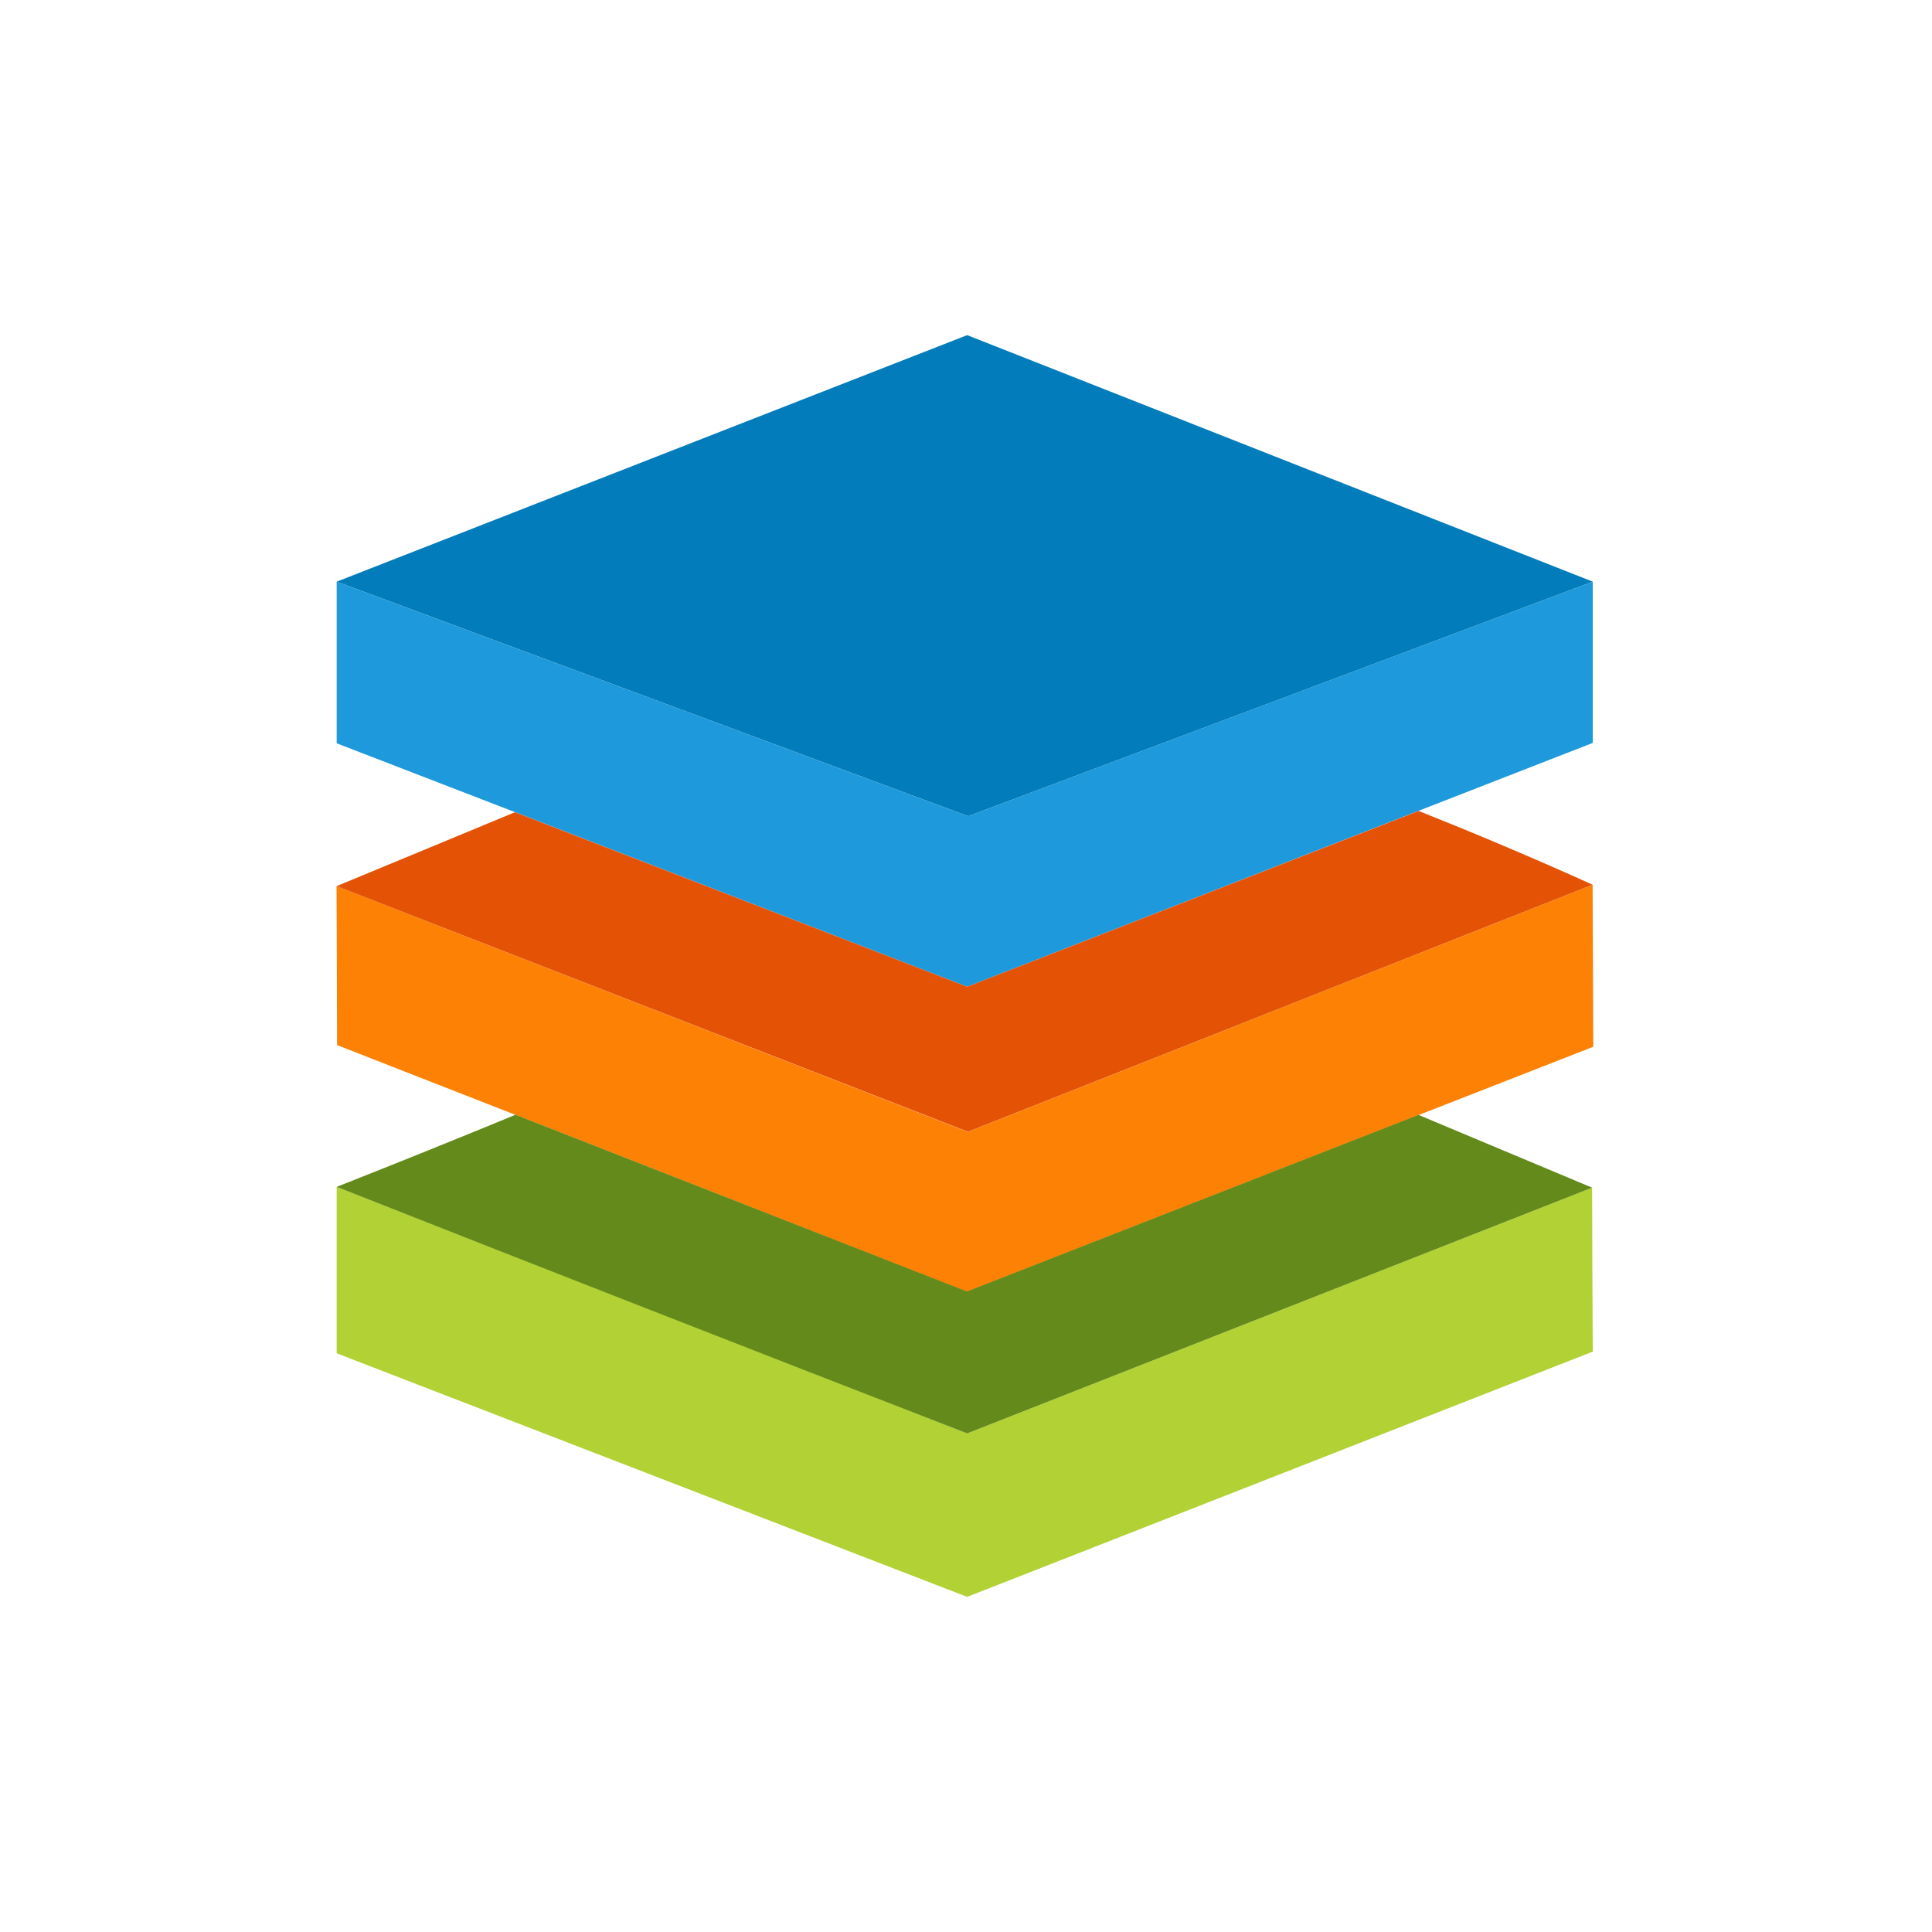<?xml version="1.0" encoding="utf-8"?>
<!-- Generator: Adobe Illustrator 25.4.1, SVG Export Plug-In . SVG Version: 6.00 Build 0)  -->
<svg version="1.1" id="Layer_1" xmlns="http://www.w3.org/2000/svg" xmlns:xlink="http://www.w3.org/1999/xlink" x="0px" y="0px"
	 viewBox="0 0 1500 1500" style="enable-background:new 0 0 1500 1500;" xml:space="preserve">
<style type="text/css">
	.st0{display:none;}
	.st1{display:inline;fill:#F16322;}
	.st2{display:inline;fill:#009DDB;}
	.st3{display:inline;fill:#FBFDFE;}
	.st4{fill:#027CBA;}
	.st5{fill:#B1D134;}
	.st6{fill:#1E99DB;}
	.st7{fill:#FC8104;}
	.st8{fill:#E45205;}
	.st9{fill:#638A1A;}
	.st10{display:inline;}
	.st11{fill:#D02232;}
	.st12{fill:#AD1D2C;}
	.st13{fill:#EE463E;}
	.st14{fill:#FEFEFE;}
	.st15{fill:#13B5EA;}
	.st16{fill:#FDFEFF;}
	.st17{fill:#2DA01D;}
</style>
<g id="Layer_1_00000175299052151758609850000009643315097912760985_" class="st0">
	<path class="st1" d="M1311.3,1074.2c-41.2,23.7-82.4,47.5-123.6,71.2c-11,6.3-21.9,12.7-32.9,19c-4,2.3-4.1,2.3-4.1-2.2
		c0-6.2,0-12.4,0-18.6c0-206.8,0-413.6,0.1-620.4c0-3.1-0.7-5-3.7-6.7c-66.6-38.3-133-76.7-199.5-115.1
		c-64.7-37.4-129.5-74.7-194.1-112.2c-3-1.7-5-1.8-7.9-0.1c-42,24.4-84.2,48.7-126.3,73c-64.5,37.2-129.1,74.4-193.6,111.6
		c-24.7,14.3-49.4,28.7-74.1,42.9c-2.4,1.4-3.4,2.8-3.4,5.7c0.1,65.2,0.2,130.5,0.2,195.7c0,15.1,0.1,30.3,0.1,45.4
		c0.1,39.7,0.3,79.4,0.4,119.1c0.1,74.2,0.2,148.3,0.2,222.5c0,18.9,0.1,37.8,0.2,56.7c0,1.5,0,2.9,0,5.3
		c-53.9-31.2-107.2-62-160.6-92.8c0-216.2,0-432.3,0-648.5c6.8-3.9,13.5-7.9,20.3-11.8c44.1-25.4,88.2-50.8,132.3-76.3
		c33.9-19.6,67.8-39.3,101.8-58.8c49.8-28.7,99.6-57.4,149.4-86.2c42.6-24.6,85.1-49.2,127.6-73.8c9.9-5.7,19.7-11.6,29.5-17.4
		c0.8,0,1.6,0,2.4,0c0,0.9,0.7,1.1,1.2,1.4c19.8,11.5,39.6,22.9,59.4,34.4c45.6,26.3,91.2,52.6,136.8,79
		c42.7,24.7,85.3,49.4,127.9,74.1c58.5,33.8,117.1,67.6,175.7,101.3c19.4,11.2,38.8,22.2,58.2,33.3
		C1311.3,641.4,1311.3,857.8,1311.3,1074.2z"/>
	<path class="st1" d="M748.8,1398.5c-6.3-5-13.7-8.4-20.6-12.4c-57.3-33.2-114.7-66.4-172.1-99.5c-14.5-8.4-28.9-16.8-43.4-25
		c-2.9-1.6-3.7-3.5-3.7-6.7c0.1-192.8,0.1-385.5,0-578.3c0-20.5,0-41.1-0.1-61.6c0-2.8,0.8-4.4,3.2-5.8c49-28.3,98-56.6,147-84.9
		c3.2-1.9,6.5-3.6,9.8-5.5c0.9,2,0.5,3.8,0.5,5.5c0,212.6,0,425.2-0.1,637.9c0,3.4,0.8,5.2,3.9,7c24.7,14,49.4,28.2,74,42.4
		c2,1.1,3.5,1.2,5.5,0c25-14.6,50-29.2,75.1-43.7c1.5-0.9,2.2-1.8,2.1-3.5c-0.1-1.1,0-2.2,0-3.2c0-212.4,0-424.7,0-637.1
		c0-1.6,0-3.2,0-5.3c4.9,1.8,8.8,4.6,12.9,7c48.4,27.9,96.8,55.9,145.3,83.8c2.7,1.5,2.9,3.4,2.9,5.9c0,139.3,0,278.5,0,417.8
		c0,73.9,0,147.8,0.1,221.7c0,3.5-1.2,5.2-4.1,6.8c-47.3,27.2-94.5,54.5-141.8,81.8c-30.4,17.6-60.9,35.1-91.3,52.7
		c-1,0.6-2.4,0.7-2.6,2.2C750.4,1398.5,749.6,1398.5,748.8,1398.5z"/>
</g>
<g id="Layer_2_00000047747254987445284770000000289140525572528296_" class="st0">
	<path class="st2" d="M1380,683.8c0,12.4,0,24.8,0,37.2c-0.9,0.6-0.6,1.6-0.7,2.4c-0.7,9.9-2,19.6-3.8,29.4
		c-3.6,19.2-9.1,37.8-16.6,55.8c-15.5,37-37.9,69.1-67.5,96.2c-32.1,29.5-69.2,50.2-111.4,61.9c-21,5.8-42.4,8.9-64.1,9.6
		c-19.4,0.6-38.8-0.9-57.9-4.7c-2.4-0.5-3.6,0.1-4.8,2.2c-9.6,16.6-21.4,31.4-35.3,44.6c-15.6,14.7-33,26.6-52.4,35.7
		c-19,8.9-39,14.7-59.9,17.1c-19.2,2.3-38.4,1.9-57.5-1.4c-17.6-3-34.5-8.2-50.6-15.8c-2.3-1.1-3.1-0.8-4.1,1.5
		c-13.7,31.1-33.5,57.8-59.2,80c-38.4,33-83,51-133.4,54.7c-13.9,1-27.7,0.5-41.6-1.2c-25.3-3.1-49.5-9.9-72.3-21.3
		c-53.2-26.5-90.7-67.5-112.5-122.8c-0.9-2.2-1.9-2.4-3.9-2c-13,2.7-26.1,4-39.3,4c-24.7,0.1-48.7-3.8-71.9-12.5
		c-51.9-19.3-90.5-53.7-116.1-102.7c-11.7-22.4-18.7-46.2-21.8-71.2c-0.4-3.3-0.1-6.8-1.4-10c0-10.8,0-21.7,0-32.5
		c1.4-3.1,1-6.5,1.4-9.7c2.9-23.8,9.5-46.5,20.1-68c18.4-37.2,45.3-66.7,80.8-88.3c2-1.2,2.4-2.1,1.5-4.4
		c-12.7-30-18.9-61.3-19-93.8c-0.1-26.5,4.1-52.3,12.5-77.5c11.1-33.2,28.5-62.7,52.2-88.4c19.1-20.8,41.2-37.7,66.2-50.8
		c29.1-15.3,60.1-24.3,92.9-27.1c1.4-0.1,3,0.3,4.3-0.8c11.2,0,22.4,0,33.6,0c0.7,0.7,1.6,0.6,2.5,0.7c17.1,1.4,33.9,4.4,50.4,9.3
		c25.9,7.6,49.8,19.3,71.8,34.8c19.5,13.8,36.7,30.1,51.4,49c1.3,1.7,2.1,1.9,3.7,0.3c5.4-5.6,11.2-10.8,17.2-15.8
		c31.4-25.8,67.2-42,107.4-48.2c25.6-3.9,51-3.3,76.4,1.7c24.8,4.9,48.1,13.9,69.7,26.9c33.8,20.2,60.4,47.5,80.1,81.5
		c1.1,1.9,2,2.2,4.1,1.3c8.6-3.8,17.5-7,26.5-9.9c30.2-9.5,61.2-13.4,92.8-12c22.5,1,44.6,4.7,66.2,11.3
		c38.6,11.7,72.9,31.2,102.9,58.2c26.7,24.1,47.9,52.4,63.5,84.8c14.7,30.7,23.5,63,26.2,97C1379.3,681.3,1378.8,682.8,1380,683.8z
		 M840,686c3.5,0,7,0,10.5,0c2.1,0,3.2-0.9,3.6-3c0.7-4.4,1.6-8.8,2.4-13.1c0.6-3.2,0-3.9-3.4-3.9c-6.6,0-13.3,0-19.9,0
		c-1.6,0-2.1-0.4-1.9-2.1c0.8-5.1,1.8-10.2,3.8-14.9c2.4-5.7,6.5-9.9,12.8-11.3c5.2-1.2,10.5-0.5,15.5,1c1.8,0.5,2.8,0.1,3.4-1.7
		c1.6-4.5,3.3-9,4.9-13.5c1.1-3,0.7-3.6-2.3-4.5c-6.9-1.9-13.9-2.3-21-1.8c-17.4,1.2-29.1,10.2-35.6,26.2
		c-2.5,6.2-4.2,12.6-5.1,19.2c-0.3,2.5-1.1,3.8-4,3.6c-4-0.3-8,0-12.1-0.1c-2.4-0.1-3.5,1-3.9,3.2c-0.7,4.3-1.5,8.6-2.3,12.9
		c-0.5,3,0.1,3.9,3.2,3.9c4.3,0,8.6,0.1,12.9,0c1.9,0,2.2,0.6,1.9,2.3c-2,10.9-3.9,21.8-5.9,32.7c-3.6,19.8-7.1,39.5-10.7,59.3
		c-1.4,7.5-3.2,14.8-6.7,21.7c-2.3,4.5-5.5,8.1-10.8,9.2c-5.1,1.1-10.3,1-15.2-0.9c-2.4-1-3.5-0.2-4.3,2.1c-1.4,4-2.9,8-4.4,12.1
		c-1.3,3.6-1,4.2,2.8,5.4c6.7,2.1,13.5,2.7,20.4,2c6.6-0.7,13-1.8,18.6-5.5c8.5-5.5,13.7-13.5,17.2-22.8c3.4-9.2,5.4-18.7,7.1-28.4
		c2.6-15,5.3-29.9,8-44.9c2.5-14.1,5-28.2,7.5-42.3c0.3-1.6,1-1.9,2.4-1.9C833,686,836.5,686,840,686z M497.4,735.7
		c-0.1,0-0.1,0-0.2,0c0-11.8,0.2-23.6-0.1-35.4c-0.2-8.2-2.4-16.1-7.7-22.7c-6.7-8.5-16.2-11.8-26.5-13.3
		c-12.5-1.7-24.8-0.5-36.9,2.6c-5.1,1.3-10.1,2.9-14.6,5.7c-1.9,1.2-3,2.4-1.9,4.9c1.5,3.5,2.7,7.2,4,10.8c1.7,4.4,1.7,4.3,5.9,2.4
		c12.1-5.7,24.9-8,38.2-6.1c6.6,0.9,12.3,3.6,14.8,10.5c1.2,3.4,1.4,7,1.3,10.6c-0.1,3.3,0,3.2-3.1,2.8c-11.9-1.6-23.9-2.3-35.7,0.4
		c-10.8,2.5-20.2,7.3-26.5,16.8c-5.2,7.7-6.3,16.3-5.3,25.3c1,9.9,5.3,17.8,13.6,23.4c8,5.4,17.1,6.9,26.4,7.5
		c17.4,1.2,34.3-2.2,51.1-6c2.3-0.5,3.3-1.7,3.2-4.2C497.3,759.6,497.4,747.6,497.4,735.7z M1212.6,729.1c11.5,0,22.9-0.1,34.4,0
		c2.7,0,3.6-0.9,3.9-3.6c1.1-9.5,0.5-18.9-2-28.1c-3.7-14.1-11.9-24.6-25.6-30.2c-8.7-3.6-17.9-4.2-27.3-3.1
		c-18.9,2.3-32.7,11.7-40.2,29.3c-7.1,16.5-7.6,33.8-3.1,51.1c4.8,18.5,17,30,35.4,35c9.7,2.6,19.5,2.8,29.4,2.1
		c9.3-0.6,18.4-2.2,26.9-6.3c2.3-1.1,2.8-2.5,2-4.8c-1.5-4-2.9-8-4.3-12.1c-0.8-2.2-2.2-2.8-4.3-1.9c-10.1,4.3-20.7,5.4-31.6,5
		c-9.2-0.4-17.6-2.8-23.8-10.2c-4.5-5.4-6.1-11.9-6.6-18.7c-0.3-3.6-0.2-3.6,3.5-3.6C1190.3,729.1,1201.4,729.1,1212.6,729.1z
		 M627.8,729.1c11.4,0,22.7,0,34.1,0c3.3,0,3.7-0.4,4.1-3.7c0.9-9,0.4-18-1.7-26.8c-3.3-13.9-11.1-24.5-24.1-30.6
		c-9.1-4.3-19-5-29-3.9c-18.9,2.2-32.8,11.7-40.3,29.2c-7.4,17.2-7.8,35-2.6,52.8c5.1,17.6,17.1,28.4,34.6,33.2
		c10.7,3,21.6,3,32.5,2c8.5-0.7,16.8-2.4,24.5-6.2c2.1-1,2.4-2.3,1.7-4.2c-1.4-3.9-2.8-7.7-4.2-11.6c-1.3-3.5-1.9-3.8-5.4-2.4
		c-12.2,4.7-24.8,5.9-37.6,3.7c-9.9-1.7-17.4-7-21.1-16.7c-1.4-3.8-2.1-7.7-2.5-11.8c-0.3-3.2-0.4-3.2,2.9-3.2
		C605.1,729.1,616.4,729.1,627.8,729.1z M911.2,781.8c1.6,0,3.1,0,4.7,0c19.2-0.5,36.4-12.5,43.2-30.5c6.2-16.4,6.5-33.1,2.2-50
		c-2.3-9.3-6.8-17.6-13.9-24.2c-14.9-13.6-32.7-16.2-51.4-11.4c-20.7,5.3-31.8,20-36,40.4c-2.3,11.4-2.2,22.9,0.1,34.3
		c2,10,6,19.1,13.2,26.6C883.6,777.8,896.6,782,911.2,781.8z M723.9,663.4c-6.2-0.3-14.4,1.1-22,5.1c-11.4,6-17.4,15.6-18.1,28.4
		c-0.7,13,5.2,22.2,16.5,28.3c8.5,4.5,17.8,6.6,26.8,9.6c4.6,1.5,9.3,3,13.3,6c2.5,1.9,4.4,4.2,4.5,7.6c0.1,6.4-3.2,11.1-9.4,13.3
		c-8.1,2.8-16.1,1.4-24-0.5c-7.7-1.8-14.5-5.4-21.1-9.7c-2.7-1.8-4-1.3-5.1,1.7c-1.3,3.7-2.7,7.4-4,11.1c-1.5,4-1.3,4.3,2.2,6.5
		c14.6,9.1,30.6,12.6,47.6,11.4c10.6-0.7,20.3-3.8,28.1-11.7c14.7-15,11.4-39.7-6.8-50c-7.4-4.2-15.5-6.6-23.6-9.3
		c-5.8-1.9-11.7-3.6-16.8-7.2c-7-4.9-6.7-13.5,0.4-18.2c3.8-2.5,8.1-3.2,12.5-2.9c10.8,0.7,21.2,3.2,30.9,8.3
		c2.3,1.2,3.2,0.9,4.2-1.6c1.4-3.8,2.8-7.7,4.3-11.5c1.3-3.4,1.2-3.8-2-5.6C751.2,666.2,739.1,663.4,723.9,663.4z M347.7,663.4
		c-1.4,0-2.8-0.1-4.2,0c-11.3,0.6-21.4,3.9-29.5,12.3c-11,11.4-13.8,36.8,5.8,48.2c7.5,4.4,15.7,6.8,23.9,9.2
		c6,1.8,12.1,3.5,17.5,6.9c5.6,3.5,7.2,9.6,4,15.2c-1.8,3.1-4.6,5.3-8,6.4c-8,2.7-15.9,1.4-23.8-0.4c-7.8-1.8-14.7-5.4-21.3-9.8
		c-2.7-1.8-3.7-1.4-4.8,1.5c-1.5,4-2.8,8.1-4.4,12c-1.1,2.5-0.4,4,1.8,5.4c17.7,10.9,36.8,14.6,57.1,10.4
		c14.4-3,24.6-11.4,27.4-26.5c2.5-13.5,0-24-12.9-32.5c-7.1-4.6-15.1-7.2-23.1-9.8c-6.5-2.1-13-3.9-18.9-7.6
		c-8.9-5.5-5.9-15.9,1-19.3c3.6-1.8,7.5-2.5,11.4-2.3c10.8,0.7,21.2,3.2,30.9,8.3c2.3,1.2,3.3,0.9,4.2-1.5c1.5-3.9,2.8-7.9,4.4-11.8
		c1.1-2.6,0.3-4.1-2.2-5.4C372.8,666.2,360.6,663.4,347.7,663.4z M1054.7,723.1c0,6.1,0.5,12,1.9,18c2.5,11,7.4,20.7,15.9,28.3
		c6.7,6,14.6,9.4,23.4,11.1c15.3,2.9,30.3,1.7,45-3.3c2.8-0.9,3.1-1.8,2.1-4.5c-1.4-4-2.9-8-4.4-12c-1.2-3.1-1.7-3.3-4.9-2.2
		c-9.3,3.3-18.8,4.2-28.4,2.5c-10.9-1.9-18.8-7.8-22.6-18.4c-4.2-11.6-4.4-23.5-1-35.3c4.7-16.1,15.2-23.5,31.8-23
		c6.7,0.2,13.4,1,19.9,3c2.1,0.7,3.2,0,3.9-2.1c1.4-4.2,3-8.4,4.5-12.5c1-2.8,0.6-3.7-2.3-4.6c-11.6-3.6-23.4-4.9-35.5-3.9
		c-16.4,1.4-29.8,8.4-39.2,22.1C1057.2,697.2,1054.8,709.8,1054.7,723.1z M521.1,699.6c0,25.4,0,50.9,0,76.3c0,3.4,0.2,3.6,3.5,3.6
		c5.5,0,11,0,16.5,0c3.3,0,3.7-0.4,3.7-3.8c0-7.3,0-14.5,0-21.8c0-43.4,0-86.9,0-130.3c0-3.9-0.5-4.4-4.4-4.4c-5.1,0-10.1,0-15.2,0
		c-3.9,0-4.2,0.3-4.2,4.1C521.1,648.7,521.1,674.1,521.1,699.6z M983.5,722.6c0,17.7,0,35.5,0,53.2c0,3.3,0.3,3.6,3.6,3.6
		c5.4,0,10.8,0,16.3,0c3.7,0,3.8-0.1,3.8-3.9c0-17.4-0.1-34.8,0-52.2c0-5.3,0.3-10.7,1.5-15.9c2-8.8,6.3-16,15.1-19.4
		c5.8-2.2,12-2.4,18.1-1.1c2,0.4,3.2-0.2,3.8-2.1c1.7-4.9,3.4-9.7,5.2-14.5c0.8-2.2-0.1-3.2-2-3.6c-2.4-0.5-4.8-1.1-7.2-1.4
		c-6.5-0.8-13.1-1-19.4,1.3c-5.2,1.8-9.9,4.4-13.8,8.2c-0.4,0.4-0.7,1-1.3,0.8c-0.8-0.2-0.5-1-0.5-1.6c0-1.7,0-3.3,0-5
		c0-2.2-0.9-3.2-3.2-3.1c-5.2,0.1-10.5,0-15.7,0c-4.1,0-4.2,0.1-4.2,4.1C983.5,687.7,983.5,705.2,983.5,722.6z"/>
	<path class="st3" d="M840,686c-3.5,0-7,0-10.5,0c-1.4,0-2.1,0.3-2.4,1.9c-2.4,14.1-4.9,28.2-7.5,42.3c-2.7,15-5.4,29.9-8,44.9
		c-1.7,9.6-3.7,19.2-7.1,28.4c-3.4,9.3-8.7,17.3-17.2,22.8c-5.7,3.7-12.1,4.8-18.6,5.5c-7,0.7-13.8,0.1-20.4-2
		c-3.8-1.2-4.1-1.8-2.8-5.4c1.5-4,3-8,4.4-12.1c0.8-2.3,1.9-3,4.3-2.1c4.9,1.9,10.1,2,15.2,0.9c5.3-1.1,8.5-4.6,10.8-9.2
		c3.5-6.8,5.3-14.2,6.7-21.7c3.6-19.8,7.2-39.5,10.7-59.3c2-10.9,3.9-21.8,5.9-32.7c0.3-1.7,0-2.4-1.9-2.3c-4.3,0.1-8.6,0.1-12.9,0
		c-3.1,0-3.7-0.9-3.2-3.9c0.8-4.3,1.6-8.6,2.3-12.9c0.4-2.3,1.5-3.3,3.9-3.2c4,0.1,8.1-0.2,12.1,0.1c3,0.2,3.7-1.1,4-3.6
		c0.9-6.6,2.6-13,5.1-19.2c6.5-16,18.1-24.9,35.6-26.2c7.1-0.5,14.1-0.1,21,1.8c3,0.8,3.4,1.5,2.3,4.5c-1.6,4.5-3.3,9-4.9,13.5
		c-0.6,1.8-1.6,2.2-3.4,1.7c-5.1-1.5-10.3-2.1-15.5-1c-6.3,1.4-10.4,5.6-12.8,11.3c-2,4.8-3,9.8-3.8,14.9c-0.3,1.7,0.2,2.1,1.9,2.1
		c6.6-0.1,13.3,0,19.9,0c3.3,0,3.9,0.7,3.4,3.9c-0.8,4.4-1.6,8.8-2.4,13.1c-0.4,2.1-1.5,3-3.6,3C847,685.9,843.5,686,840,686z"/>
	<path class="st3" d="M497.4,735.7c0,12-0.1,24,0.1,35.9c0,2.5-0.9,3.6-3.2,4.2c-16.8,3.9-33.7,7.2-51.1,6
		c-9.3-0.6-18.4-2.1-26.4-7.5c-8.3-5.6-12.6-13.5-13.6-23.4c-0.9-9,0.1-17.6,5.3-25.3c6.4-9.5,15.7-14.3,26.5-16.8
		c11.9-2.7,23.8-2,35.7-0.4c3.1,0.4,3.1,0.5,3.1-2.8c0.1-3.6-0.1-7.2-1.3-10.6c-2.5-6.9-8.2-9.5-14.8-10.5
		c-13.3-1.9-26.1,0.5-38.2,6.1c-4.2,1.9-4.2,2-5.9-2.4c-1.4-3.6-2.5-7.3-4-10.8c-1.1-2.5,0-3.7,1.9-4.9c4.5-2.7,9.5-4.4,14.6-5.7
		c12.1-3.1,24.4-4.3,36.9-2.6c10.3,1.4,19.7,4.8,26.5,13.3c5.2,6.6,7.5,14.4,7.7,22.7C497.5,712,497.3,723.8,497.4,735.7
		C497.2,735.7,497.3,735.7,497.4,735.7z M473.8,743.8c0-4.7-0.1-9.4,0-14.2c0-1.7-0.3-2.5-2.2-2.7c-3-0.2-6.1-0.7-9.1-1
		c-8.1-0.7-16.2-0.8-24,2.1c-7,2.6-11.3,7.4-11.8,15.1c-0.5,7.1,1.5,13,8.1,16.5c5.3,2.8,11.2,3.4,17,3.3c6.6-0.1,13-1.1,19.5-2.1
		c1.8-0.3,2.5-1,2.5-2.9C473.7,753.3,473.8,748.6,473.8,743.8z"/>
	<path class="st3" d="M1212.6,729.1c-11.1,0-22.2,0-33.3,0c-3.8,0-3.8,0-3.5,3.6c0.6,6.8,2.1,13.3,6.6,18.7
		c6.2,7.4,14.6,9.8,23.8,10.2c10.8,0.5,21.5-0.6,31.6-5c2.1-0.9,3.5-0.3,4.3,1.9c1.4,4,2.8,8.1,4.3,12.1c0.8,2.3,0.3,3.7-2,4.8
		c-8.5,4.1-17.6,5.6-26.9,6.3c-9.9,0.7-19.7,0.5-29.4-2.1c-18.4-5-30.6-16.5-35.4-35c-4.5-17.3-4-34.5,3.1-51.1
		c7.5-17.5,21.3-27,40.2-29.3c9.4-1.1,18.6-0.5,27.3,3.1c13.6,5.6,21.9,16.1,25.6,30.2c2.4,9.2,3,18.6,2,28.1
		c-0.3,2.7-1.2,3.6-3.9,3.6C1235.5,729,1224,729.1,1212.6,729.1z M1201.5,710.9c7.9,0,15.7,0,23.6,0c2,0,2.7-0.5,2.2-2.6
		c-0.5-2-0.6-4.1-1.1-6.2c-3.8-17.8-26.3-25.3-40.1-13.3c-6,5.2-8.4,12.2-10,19.7c-0.4,1.9,0,2.5,2,2.4
		C1185.9,710.8,1193.7,710.9,1201.5,710.9z"/>
	<path class="st3" d="M627.8,729.1c-11.4,0-22.7,0-34.1,0c-3.3,0-3.2,0-2.9,3.2c0.4,4,1,8,2.5,11.8c3.7,9.8,11.2,15,21.1,16.7
		c12.8,2.2,25.4,1,37.6-3.7c3.6-1.4,4.1-1.1,5.4,2.4c1.4,3.8,2.8,7.7,4.2,11.6c0.7,1.9,0.4,3.2-1.7,4.2c-7.7,3.8-16,5.5-24.5,6.2
		c-10.9,1-21.8,1-32.5-2c-17.5-4.9-29.5-15.6-34.6-33.2c-5.1-17.8-4.7-35.7,2.6-52.8c7.5-17.5,21.4-27,40.3-29.2
		c10-1.2,19.8-0.5,29,3.9c13,6.1,20.8,16.7,24.1,30.6c2.1,8.8,2.6,17.8,1.7,26.8c-0.3,3.2-0.7,3.7-4.1,3.7
		C650.5,729.1,639.2,729.1,627.8,729.1z M616.8,710.9c7.9,0,15.7,0,23.6,0c1.7,0,2.5-0.4,2.1-2.2c-0.3-1.7-0.5-3.5-0.8-5.2
		c-3.9-19.3-21.8-24-35.8-17.6c-9.8,4.5-12.8,13.7-14.6,23.4c-0.4,2,1.2,1.5,2.2,1.5C601.2,710.9,609,710.9,616.8,710.9z"/>
	<path class="st3" d="M911.2,781.8c-14.6,0.2-27.5-4-37.9-14.8c-7.2-7.5-11.1-16.6-13.2-26.6c-2.3-11.4-2.4-22.9-0.1-34.3
		c4.1-20.4,15.3-35.2,36-40.4c18.7-4.7,36.5-2.2,51.4,11.4c7.2,6.6,11.6,14.9,13.9,24.2c4.2,16.8,4,33.6-2.2,50
		c-6.8,18-24,30-43.2,30.5C914.3,781.9,912.8,781.8,911.2,781.8z M939,722.3c0.2-6-0.6-12.7-2.6-19.2c-3.2-10.5-9.4-17.9-21-19.2
		c-12.6-1.4-23.1,2.5-27.9,15.6c-5.4,14.7-5.4,29.6-0.9,44.4c3,10.1,9.3,16.9,20.4,18.1c12.1,1.4,22.6-2.5,27.8-15
		C938,739.4,939.1,731.3,939,722.3z"/>
	<path class="st3" d="M723.9,663.4c15.2,0.1,27.3,2.9,38.5,9.2c3.2,1.8,3.3,2.2,2,5.6c-1.4,3.8-2.8,7.7-4.3,11.5
		c-0.9,2.5-1.8,2.8-4.2,1.6c-9.7-5.1-20-7.6-30.9-8.3c-4.4-0.3-8.7,0.4-12.5,2.9c-7.1,4.7-7.4,13.3-0.4,18.2
		c5.1,3.5,11,5.2,16.8,7.2c8,2.7,16.1,5.1,23.6,9.3c18.2,10.3,21.5,35,6.8,50c-7.8,7.9-17.5,10.9-28.1,11.7
		c-17,1.2-33-2.3-47.6-11.4c-3.6-2.2-3.7-2.5-2.2-6.5c1.3-3.7,2.7-7.4,4-11.1c1.1-3,2.3-3.5,5.1-1.7c6.6,4.3,13.4,7.9,21.1,9.7
		c8,1.8,16,3.2,24,0.5c6.2-2.2,9.5-6.9,9.4-13.3c-0.1-3.4-2-5.7-4.5-7.6c-4-3-8.7-4.4-13.3-6c-9-3-18.4-5-26.8-9.6
		c-11.3-6.1-17.2-15.3-16.5-28.3c0.7-12.8,6.7-22.4,18.1-28.4C709.5,664.4,717.7,663.1,723.9,663.4z"/>
	<path class="st3" d="M347.7,663.4c12.9,0,25.1,2.8,36.5,9.1c2.4,1.3,3.2,2.8,2.2,5.4c-1.6,3.9-2.9,7.9-4.4,11.8
		c-0.9,2.4-1.9,2.7-4.2,1.5c-9.7-5.1-20.1-7.6-30.9-8.3c-4-0.3-7.8,0.5-11.4,2.3c-6.9,3.4-9.9,13.7-1,19.3
		c5.9,3.6,12.4,5.5,18.9,7.6c8,2.6,16,5.1,23.1,9.8c12.9,8.4,15.4,18.9,12.9,32.5c-2.8,15.1-13,23.5-27.4,26.5
		c-20.3,4.2-39.4,0.5-57.1-10.4c-2.2-1.4-2.9-2.9-1.8-5.4c1.6-3.9,3-8,4.4-12c1.1-3,2.1-3.3,4.8-1.5c6.6,4.4,13.5,8,21.3,9.8
		c7.9,1.8,15.8,3.2,23.8,0.4c3.4-1.2,6.2-3.3,8-6.4c3.2-5.6,1.6-11.7-4-15.2c-5.4-3.4-11.5-5-17.5-6.9c-8.2-2.5-16.4-4.9-23.9-9.2
		c-19.5-11.4-16.8-36.8-5.8-48.2c8.1-8.4,18.2-11.7,29.5-12.3C344.9,663.4,346.3,663.4,347.7,663.4z"/>
	<path class="st3" d="M1054.7,723.1c0.1-13.3,2.5-25.9,10.1-37.1c9.4-13.8,22.8-20.7,39.2-22.1c12.1-1,23.9,0.3,35.5,3.9
		c2.9,0.9,3.4,1.8,2.3,4.6c-1.5,4.2-3.1,8.3-4.5,12.5c-0.7,2.1-1.8,2.8-3.9,2.1c-6.5-2-13.1-2.8-19.9-3c-16.7-0.5-27.2,7-31.8,23
		c-3.4,11.8-3.2,23.7,1,35.3c3.8,10.5,11.8,16.5,22.6,18.4c9.6,1.7,19.1,0.8,28.4-2.5c3.2-1.1,3.7-0.9,4.9,2.2c1.5,4,2.9,8,4.4,12
		c1,2.7,0.7,3.6-2.1,4.5c-14.7,5-29.7,6.2-45,3.3c-8.7-1.7-16.7-5.1-23.4-11.1c-8.5-7.6-13.4-17.3-15.9-28.3
		C1055.2,735.1,1054.7,729.1,1054.7,723.1z"/>
	<path class="st3" d="M521.1,699.6c0-25.4,0-50.9,0-76.3c0-3.8,0.3-4.1,4.2-4.1c5.1,0,10.1,0,15.2,0c3.8,0,4.4,0.5,4.4,4.4
		c0,43.4,0,86.9,0,130.3c0,7.3,0,14.5,0,21.8c0,3.5-0.4,3.8-3.7,3.8c-5.5,0-11,0-16.5,0c-3.3,0-3.5-0.2-3.5-3.6
		C521.1,750.4,521.1,725,521.1,699.6z"/>
	<path class="st3" d="M983.5,722.6c0-17.5,0-35,0-52.4c0-3.9,0.1-4.1,4.2-4.1c5.2,0,10.5,0.1,15.7,0c2.3,0,3.2,1,3.2,3.1
		c0,1.7,0,3.3,0,5c0,0.6-0.3,1.3,0.5,1.6c0.6,0.2,0.9-0.4,1.3-0.8c3.9-3.9,8.7-6.4,13.8-8.2c6.4-2.2,12.9-2.1,19.4-1.3
		c2.4,0.3,4.8,0.8,7.2,1.4c1.9,0.4,2.9,1.4,2,3.6c-1.8,4.8-3.5,9.7-5.2,14.5c-0.7,1.9-1.8,2.6-3.8,2.1c-6.1-1.3-12.2-1.2-18.1,1.1
		c-8.8,3.4-13.1,10.6-15.1,19.4c-1.2,5.2-1.5,10.6-1.5,15.9c-0.1,17.4,0,34.8,0,52.2c0,3.7-0.1,3.9-3.8,3.9c-5.4,0-10.8,0-16.3,0
		c-3.3,0-3.6-0.3-3.6-3.6C983.5,758.1,983.5,740.4,983.5,722.6z"/>
	<path class="st2" d="M473.8,743.8c0,4.7-0.1,9.4,0,14.2c0,1.9-0.6,2.6-2.5,2.9c-6.5,1-13,2-19.5,2.1c-5.9,0.1-11.7-0.5-17-3.3
		c-6.7-3.5-8.6-9.4-8.1-16.5c0.5-7.7,4.8-12.5,11.8-15.1c7.8-2.9,15.9-2.8,24-2.1c3,0.3,6.1,0.8,9.1,1c1.9,0.1,2.2,1,2.2,2.7
		C473.7,734.4,473.8,739.1,473.8,743.8z"/>
	<path class="st2" d="M1201.5,710.9c-7.8,0-15.6,0-23.3,0c-2,0-2.4-0.5-2-2.4c1.6-7.5,4-14.5,10-19.7c13.8-11.9,36.3-4.4,40.1,13.3
		c0.4,2,0.6,4.2,1.1,6.2c0.5,2.1-0.3,2.6-2.2,2.6C1217.2,710.8,1209.3,710.9,1201.5,710.9z"/>
	<path class="st2" d="M616.8,710.9c-7.8,0-15.6,0-23.3,0c-1,0-2.6,0.4-2.2-1.5c1.8-9.7,4.8-19,14.6-23.4c14-6.4,32-1.7,35.8,17.6
		c0.3,1.7,0.5,3.4,0.8,5.2s-0.4,2.3-2.1,2.2C632.5,710.8,624.7,710.9,616.8,710.9z"/>
	<path class="st2" d="M939,722.3c0.1,9-0.9,17.1-4.2,24.8c-5.2,12.6-15.7,16.4-27.8,15c-11-1.2-17.3-8-20.4-18.1
		c-4.5-14.9-4.5-29.8,0.9-44.4c4.8-13.1,15.3-16.9,27.9-15.6c11.6,1.3,17.8,8.7,21,19.2C938.4,709.6,939.2,716.3,939,722.3z"/>
</g>
<g id="Layer_3">
	<g>
		<path class="st4" d="M261.4,451.6C424.6,387.8,587.8,324,750.9,260.2c80.9,31.9,161.9,63.8,242.8,95.7
			c81,31.9,161.9,63.8,242.9,95.7c-80.8,30.3-161.6,60.7-242.5,91.1c-80.8,30.3-161.6,60.7-242.4,91
			C588.3,573,424.8,512.3,261.4,451.6z"/>
		<path class="st5" d="M1236.6,1049.4c-161.9,63.5-323.8,126.9-485.7,190.4c-163.2-63-326.3-126.1-489.5-189.1
			c0-43.1,0-86.1,0-129.2c163.2,63.8,326.3,127.6,489.5,191.4c161.7-63.6,323.5-127.2,485.2-190.8
			C1236.2,964.5,1236.4,1007,1236.6,1049.4z"/>
		<path class="st6" d="M751.7,633.7C913.3,573,1075,512.3,1236.6,451.6c0,41.7,0,83.4,0,125.2C1074.7,639.9,912.8,703,750.9,766.1
			c-163.2-63-326.4-126-489.5-189c0-41.8,0-83.7,0-125.5C424.8,512.3,588.3,573,751.7,633.7z"/>
		<path class="st7" d="M261.7,811.4c-0.1-41.1-0.2-82.3-0.4-123.4C424.7,751.6,588,815.2,751.4,878.8
			c161.7-64,323.4-127.9,485.1-191.9c0.2,41.9,0.3,83.8,0.5,125.8c-162.1,63.4-324.2,126.8-486.4,190.2
			C587.7,938.9,424.7,875.1,261.7,811.4z"/>
		<path class="st8" d="M1236.5,686.9c-10.6,4.2-120.8,47.7-241.5,95.5c-10.8,4.3-121.8,48.2-243.5,96.3
			C588.1,815.1,424.7,751.6,261.3,688c19.2-8,50.1-20.8,69.3-28.7c19.2-7.9,50-20.7,69.2-28.7c117,45.2,234.1,90.4,351.1,135.5
			c116.8-45.5,233.7-91,350.5-136.5c22.5,9,45.4,18.3,68.6,28.2C1192.7,667.4,1214.9,677.1,1236.5,686.9z"/>
		<path class="st9" d="M400.2,865.5C517,911.2,633.9,957,750.7,1002.7c116.9-45.7,233.7-91.4,350.6-137.1
			c44.9,18.8,89.8,37.6,134.8,56.5c-161.7,63.6-323.5,127.2-485.2,190.8c-81.6-31.7-163.1-63.4-244.6-95.3
			c-81.7-31.9-163.3-64-244.9-96.1c23-9.1,46.1-18.3,69.4-27.7C354.1,884.4,377.3,875,400.2,865.5z"/>
	</g>
</g>
<g id="Layer_4" class="st0">
	<g class="st10">
		<path class="st11" d="M417.3,1300.5C377.5,1060,337.8,819.5,298,579c248.2-38.4,496.4-76.9,744.6-115.3
			c36.9,240.3,73.7,480.6,110.6,720.9C907.9,1223.2,662.6,1261.8,417.3,1300.5z"/>
		<path class="st12" d="M1042.6,463.7c16.7-87.8,33.4-175.7,50.1-263.5c36.4,245.2,72.9,490.4,109.3,735.5
			c-16.3,82.9-32.5,165.9-48.8,248.8C1116.3,944.3,1079.5,704,1042.6,463.7z"/>
		<path class="st13" d="M1092.7,200.2c-16.7,87.8-33.4,175.7-50.1,263.5C794.4,502.1,546.2,540.6,298,579
			c17.3-86.9,34.5-173.8,51.8-260.7C597.4,278.9,845.1,239.6,1092.7,200.2z"/>
		<path class="st13" d="M1093.8,200.4l-0.6,0.1l-0.5-0.2C1093.2,199.5,1093.6,199.1,1093.8,200.4z"/>
		<path class="st14" d="M756.2,929c-33,43.2-65.3,86.7-85.1,138c-2.1,5.5-3.4,11.3-4.7,17c-0.7,3,0.4,3.2,2.8,2.8
			c33.8-5.8,67.5-11.8,101.4-17.4c37.6-6.2,74.9-13.9,112.8-18.5c18.2-2.2,36.5-2.4,54.4,2.8c22.3,6.5,34.9,21.5,38.2,44.3
			c3.5,24.2-4.9,42.2-25.3,54.2c-18.3,10.8-38.7,15.9-59.4,19.5c-75,13.1-150.1,26-225.3,38.6c-22.4,3.8-44.9,6.4-67.7,6.1
			c-28.6-0.4-42.7-10.2-52.4-36.9c-1.5-4.1-2.7-8.3-3.8-12.5c-10.3-40.5-6.2-80.5,5.2-120.1c8.1-28.3,20.5-54.8,34.7-80.5
			c0.9-1.6,1.6-3.4,2.3-5.1C621.6,898,668.9,842.2,714.6,785c13.8-17.3,26.7-35.2,36.2-55.4c6.9-14.8,9.7-30.3,9.2-46.6
			c-0.1-3.9-1.4-4.8-5.1-4.2c-25.5,4.4-51.1,8.7-76.6,13c-39.3,6.6-78.5,13.3-117.8,19.6c-13.8,2.2-27.8,2.2-41.5-1.1
			c-25.2-6-40.2-24-41.9-49.8c-1.7-25.9,9.5-43.5,34.7-55.3c18-8.4,37.5-11.3,56.8-14.6c47.9-8.2,95.7-16.6,143.6-24.5
			c31.4-5.2,62.5-11.9,94.2-14.9c10.7-1,21.3-0.9,31.9,0.7c16.4,2.5,26.9,12.3,33.8,26.9c7.4,15.8,10.4,32.6,12,49.7
			c4.9,52-2.3,102.1-25.6,149.4c-17.8,36.3-40.9,69.1-65,101.3C781.1,895.8,767.9,911.8,756.2,929z"/>
	</g>
</g>
<g id="Layer_5" class="st0">
	<g class="st10">
		<path class="st15" d="M749.5,1277.5c-293.9-0.8-527.6-239.1-527-528.5c0.5-288.4,234.6-527.1,529-526.6
			c292.5,0.5,527,238.5,526,528.8C1276.5,1040.7,1042.5,1277.2,749.5,1277.5z M687.8,761.5c20.1,0,40.3,0,60.4,0
			c7.2,0,14.4,0.1,21.6,0c6.1-0.1,11.9-1.3,17.4-4.1c13-6.5,17.1-20.2,15-30.5c-1.6-7.8-3.8-15.5-6.7-22.9
			c-10.3-25.8-27.6-45.6-52-59c-24.8-13.6-51.3-17.6-79-12.5c-31.9,5.9-57,22.5-75.5,49c-11.2,16.1-17.8,34-20.1,53.4
			c-1.7,14.6-1,29.1,2.8,43.4c6.9,26,21.1,47.3,42.3,63.8c19.7,15.3,42.1,23.4,67,24.8c11,0.6,21.9-0.8,32.6-3.4
			c15.1-3.7,29-9.8,41.5-19c9.9-7.3,18.1-16.3,25.7-25.9c2.2-2.8,3.3-6.1,3.8-9.5c0.9-6.9-2.7-13.7-8.9-16.8
			c-6.4-3.2-13.1-2.2-18.3,2.7c-1.4,1.3-2.6,2.9-3.8,4.5c-8.1,10.8-17.9,19.5-29.9,25.5c-19.7,9.8-40.2,11.5-61.4,5.4
			s-37.2-19.1-49-37.5c-5.7-8.9-9.4-18.4-11.2-28.8c-0.4-2.2,0-2.7,2.3-2.7c1.1,0,2.1,0,3.2,0C634.3,761.5,661,761.5,687.8,761.5z
			 M1040.2,866.8c67.8-0.1,119.3-56.3,118.2-120.2c-1.1-63.4-53.4-117.6-120.7-116.4c-67.2,1.2-117.2,57.3-116.1,120.4
			C922.7,812.6,973.6,866.7,1040.2,866.8z M452.5,771.6c0.8,0.7,1.6,1.4,2.3,2.1c7.8,7.8,15.5,15.5,23.3,23.3
			c20.7,20.7,41.4,41.5,62.1,62.2c1.8,1.8,3.6,3.6,5.9,4.9c7.6,4.3,16.8,1.8,21.3-5.4c2.8-4.5,3.2-13.9-1.7-19
			c-0.8-0.9-1.7-1.7-2.5-2.6c-28.2-28.3-56.4-56.7-84.6-85c-0.8-0.9-1.7-1.7-2.5-2.6c-0.7-0.7-0.9-1.5-0.1-2.3
			c0.9-1,1.9-1.9,2.8-2.9c27.9-28,55.9-56,83.8-84c1.3-1.3,2.6-2.5,3.7-4c4.9-6.5,4.1-15.7-1.8-21.4c-5.8-5.6-15.1-5.8-21-0.7
			c-1.4,1.2-2.7,2.4-3.9,3.7c-27.5,27.5-55.1,55-82.6,82.6c-1,1-1.9,1.9-2.9,2.9c-1.8,1.7-1.9,1.7-3.6,0.1c-0.8-0.7-1.5-1.5-2.2-2.2
			c-15.4-15.4-30.9-30.8-46.3-46.2c-13.3-13.3-26.6-26.5-39.9-39.8c-3-3.1-6.6-4.6-10.9-4.6c-6.9,0-11.9,3.2-14.8,9.2
			c-3,6.1-2,12,2.4,17.3c1.1,1.4,2.5,2.6,3.7,3.9c27.8,27.9,55.6,55.8,83.4,83.7c1.2,1.2,2.5,2.1,3.4,3.9c-1.1,1.1-2.2,2.3-3.3,3.5
			c-28,28.1-56.1,56.2-84.1,84.3c-1.1,1.1-2.2,2.1-3.1,3.2c-2.3,2.7-3.8,5.8-3.9,9.4c-0.2,6.5,2.4,11.7,8.1,15s11.5,3,17-0.7
			c1.7-1.2,3.2-2.7,4.7-4.2c28.1-28.1,56.1-56.2,84.1-84.2C449.8,773.7,450.7,772.3,452.5,771.6z M867.3,645.4
			c-0.7-1.4-1.1-2.5-1.7-3.6c-3-5.6-9.3-10.1-18.4-8.2c-6.9,1.5-11.7,7.7-11.9,15.1c0,1.5,0,3,0,4.5c0,63.9,0,127.8,0,191.7
			c0,1.4,0,2.7,0,4.1c0.4,8,6.6,14.5,14.5,15.3s15.3-4.5,17.2-12.3c0.6-2.4,0.6-4.8,0.6-7.2c0-38.9,0-77.9,0-116.8
			c0-5,0.1-9.9,0.1-14.9s0.5-9.9,1.1-14.8c0.5-3.9,1.3-7.7,2.6-11.4c2.9-8.6,8.6-14.7,17-18.2c1.8-0.7,3.7-1.4,5.5-1.9
			c5.5-1.5,11.1-2.5,16.9-2.7c3.8-0.1,7.5-0.7,10.9-2.6c8.9-5,10.9-16.2,4.1-23.9c-3.4-3.8-7.6-5.8-12.7-5.9
			c-4.4-0.1-8.7,0-13.1,0.6c-9.2,1.1-17.9,4-25.9,8.6C872,642.4,869.8,643.8,867.3,645.4z"/>
		<path class="st16" d="M687.8,761.5c-26.8,0-53.5,0-80.3,0c-1.1,0-2.1,0-3.2,0c-2.3,0.1-2.6,0.5-2.3,2.7
			c1.8,10.4,5.5,19.9,11.2,28.8c11.8,18.4,27.7,31.4,49,37.5c21.1,6.1,41.7,4.3,61.4-5.4c12.1-6,21.9-14.8,29.9-25.5
			c1.2-1.6,2.4-3.1,3.8-4.5c5.2-5,12-5.9,18.3-2.7c6.2,3.1,9.9,9.9,8.9,16.8c-0.5,3.5-1.6,6.8-3.8,9.5c-7.6,9.6-15.8,18.5-25.7,25.9
			c-12.5,9.3-26.4,15.4-41.5,19c-10.7,2.6-21.6,4-32.6,3.4c-24.9-1.4-47.3-9.5-67-24.8c-21.2-16.5-35.4-37.8-42.3-63.8
			c-3.8-14.3-4.5-28.7-2.8-43.4c2.3-19.5,9-37.4,20.1-53.4c18.5-26.5,43.6-43.1,75.5-49c27.7-5.1,54.2-1.1,79,12.5
			c24.4,13.4,41.7,33.2,52,59c3,7.4,5.1,15.1,6.7,22.9c2.2,10.3-2,24-15,30.5c-5.5,2.8-11.3,4-17.4,4.1c-7.2,0.1-14.4,0-21.6,0
			C728.1,761.5,707.9,761.5,687.8,761.5z M768.9,728.6c0.2-1.6-0.4-3-0.8-4.4c-5.4-17.6-15.2-32.3-29.9-43.4
			c-21-15.9-44.6-20.9-70.2-15.6c-30.3,6.3-55.2,29.7-63.7,59.4c-0.3,1-0.5,2-0.7,3.1c-0.1,0.6,0.3,1.2,0.9,1.3
			c1.3,0.1,2.7,0.1,4,0.1c32.7,0,65.5,0,98.2,0c19.1,0,38.2,0,57.2,0C765.7,729,767.3,729.4,768.9,728.6z"/>
		<path class="st16" d="M1040.2,866.8c-66.7,0-117.5-54.1-118.6-116.2c-1.1-63.1,48.9-119.2,116.1-120.4
			c67.3-1.2,119.6,53,120.7,116.4C1159.5,810.5,1108,866.7,1040.2,866.8z M1039.9,833.2c43.7,0.6,84.8-34.9,84.8-84.8
			c0-47.6-38.4-84.8-84.6-84.8c-49.9,0-85.1,41.1-85.1,84.8C955,795,993.3,833.6,1039.9,833.2z"/>
		<path class="st16" d="M452.5,771.6c-1.7,0.7-2.7,2.1-3.8,3.3c-28.1,28.1-56.1,56.2-84.1,84.2c-1.5,1.5-3,3-4.7,4.2
			c-5.5,3.7-11.3,4-17,0.7c-5.8-3.3-8.4-8.5-8.1-15c0.1-3.6,1.6-6.7,3.9-9.4c1-1.1,2.1-2.2,3.1-3.2c28-28.1,56.1-56.2,84.1-84.3
			c1.1-1.1,2.2-2.3,3.3-3.5c-0.9-1.8-2.2-2.8-3.4-3.9c-27.8-27.9-55.6-55.8-83.4-83.7c-1.3-1.3-2.6-2.5-3.7-3.9
			c-4.3-5.3-5.3-11.1-2.4-17.3c2.9-6.1,7.9-9.2,14.8-9.2c4.3,0,7.8,1.5,10.9,4.6c13.3,13.3,26.6,26.6,39.9,39.8
			c15.4,15.4,30.9,30.8,46.3,46.2c0.7,0.7,1.5,1.5,2.2,2.2c1.7,1.6,1.9,1.6,3.6-0.1c1-0.9,1.9-1.9,2.9-2.9
			c27.5-27.5,55.1-55,82.6-82.6c1.3-1.3,2.6-2.5,3.9-3.7c5.9-5.1,15.2-4.9,21,0.7c5.8,5.6,6.7,14.9,1.8,21.4c-1.1,1.4-2.4,2.7-3.7,4
			c-27.9,28-55.9,56-83.8,84c-1,1-1.9,1.9-2.8,2.9c-0.8,0.8-0.6,1.6,0.1,2.3c0.8,0.9,1.7,1.7,2.5,2.6c28.2,28.3,56.4,56.7,84.6,85
			c0.8,0.9,1.7,1.7,2.5,2.6c4.9,5.1,4.5,14.5,1.7,19c-4.5,7.3-13.7,9.7-21.3,5.4c-2.3-1.3-4.1-3.1-5.9-4.9
			c-20.7-20.7-41.4-41.5-62.1-62.2c-7.8-7.8-15.5-15.5-23.3-23.3C454,773,453.2,772.3,452.5,771.6z"/>
		<path class="st16" d="M867.3,645.4c2.5-1.6,4.7-3,6.8-4.3c8-4.7,16.6-7.5,25.9-8.6c4.4-0.5,8.7-0.6,13.1-0.6
			c5.1,0.1,9.3,2.1,12.7,5.9c6.8,7.6,4.8,18.9-4.1,23.9c-3.4,1.9-7.1,2.5-10.9,2.6c-5.8,0.1-11.4,1.1-16.9,2.7
			c-1.9,0.5-3.7,1.2-5.5,1.9c-8.4,3.5-14.1,9.6-17,18.2c-1.2,3.7-2.1,7.5-2.6,11.4c-0.6,4.9-1.1,9.9-1.1,14.8c0,5-0.1,9.9-0.1,14.9
			c0,38.9,0,77.9,0,116.8c0,2.4,0,4.8-0.6,7.2c-1.9,7.7-9.3,13-17.2,12.3c-7.9-0.8-14.1-7.3-14.5-15.3c-0.1-1.4,0-2.7,0-4.1
			c0-63.9,0-127.8,0-191.7c0-1.5,0-3,0-4.5c0.2-7.4,5.1-13.6,11.9-15.1c9.1-1.9,15.4,2.5,18.4,8.2
			C866.2,642.9,866.6,644,867.3,645.4z"/>
		<path class="st15" d="M768.9,728.6c-1.6,0.8-3.3,0.4-4.9,0.4c-19.1,0-38.2,0-57.2,0c-32.7,0-65.5,0-98.2,0c-1.4,0-2.7,0-4-0.1
			c-0.7-0.1-1-0.6-0.9-1.3c0.2-1,0.4-2.1,0.7-3.1c8.6-29.7,33.5-53.1,63.7-59.4c25.7-5.3,49.3-0.3,70.2,15.6
			c14.7,11.2,24.5,25.8,29.9,43.4C768.6,725.7,769.2,727.1,768.9,728.6z"/>
		<path class="st15" d="M1039.9,833.2c-46.5,0.4-84.8-38.1-84.8-84.8c0-43.6,35.2-84.8,85.1-84.8c46.1,0,84.6,37.2,84.6,84.8
			C1124.6,798.3,1083.5,833.8,1039.9,833.2z M1040.1,719.3c-14.7-0.3-29.3,11.5-29.5,28.9c-0.2,16.3,12.8,29.4,29.3,29.6
			c15.4,0.2,28.7-12.2,28.9-28.9C1069,730.9,1054.3,719.1,1040.1,719.3z"/>
		<path class="st16" d="M1040.1,719.3c14.2-0.2,28.9,11.6,28.7,29.6c-0.2,16.7-13.5,29.2-28.9,28.9c-16.5-0.2-29.5-13.4-29.3-29.6
			C1010.8,730.7,1025.4,719,1040.1,719.3z"/>
	</g>
</g>
<g id="Layer_6" class="st0">
	<g class="st10">
		<circle class="st17" cx="750" cy="750" r="527.5"/>
		<path class="st14" d="M776.8,680.5c0-87.8,0-175.5,0-263.3c0-13.9,0-13.9,13.3-11.6c35.4,6.2,61.6,36.2,63.1,72.3
			c0.2,5.3,0.1,10.7,0.1,16.1c0,123.6,0,247.2,0,370.8c0,15.6-2,13.9,13.7,13.9c19.4,0.1,38.8,0.2,58.1-0.1
			c64.2-0.9,118.9-48.9,126.3-110.5c8-67.3-31.9-126.7-96.3-143.2c-9.6-2.5-19.4-4-29.3-3.9c-6.2,0.1-12.4,0-18.6,0
			c-12.9-0.1-13,2-13-12.4c0-17.3,0-34.6,0-51.9c0-2.1,0.1-4.1,0-6.2c-0.1-4,1.8-5.7,6-5.9c84-3.7,152.4,25.3,197.9,97.7
			c78.4,124.7,0.5,289.9-145.4,310.5c-9.8,1.4-19.7,2.1-29.6,2.1c-44.9,0-89.9,0-134.8,0c-2.1,0-4.1-0.1-6.2,0
			c-3.5,0.1-5.3-1.5-5.3-5.1c0.1-3.3,0-6.6,0-9.9C776.8,853.5,776.8,767,776.8,680.5z"/>
		<path class="st14" d="M718,820.4c0,87.4,0,174.7,0,262.1c0,14.8,0,14.8-14.2,11.8c-34.3-7.2-58-33.4-61.3-68.5
			c-0.6-5.7-0.6-11.5-0.6-17.3c0-123.2,0-246.4,0-369.6c0-2.9,0.1-5.8,0-8.7c-0.2-9.1-0.3-9.2-9.9-9.2c-21.4-0.1-42.9-0.3-64.3,0.1
			c-63.8,1.2-118.9,52.4-124.5,115.4c-5.9,66.2,37,125.6,100.5,139.3c15.5,3.4,31.2,2.6,46.8,2.8c10.5,0.2,10.6,0.1,10.6,11
			c0.1,19.4,0,38.7,0,58.1c0,4.1-0.3,7-5.7,7.3c-51.7,2.6-100-7.5-142.9-38c-68-48.5-100-133.3-80.7-214.8
			c18.8-79.7,85.4-141.7,166.6-154.8c11.4-1.8,22.9-2.9,34.5-2.8c44.5,0.1,89.1,0,133.6,0c12.1,0,11.7-1.2,11.7,12.4
			C718,644.8,718,732.6,718,820.4z"/>
	</g>
</g>
</svg>
